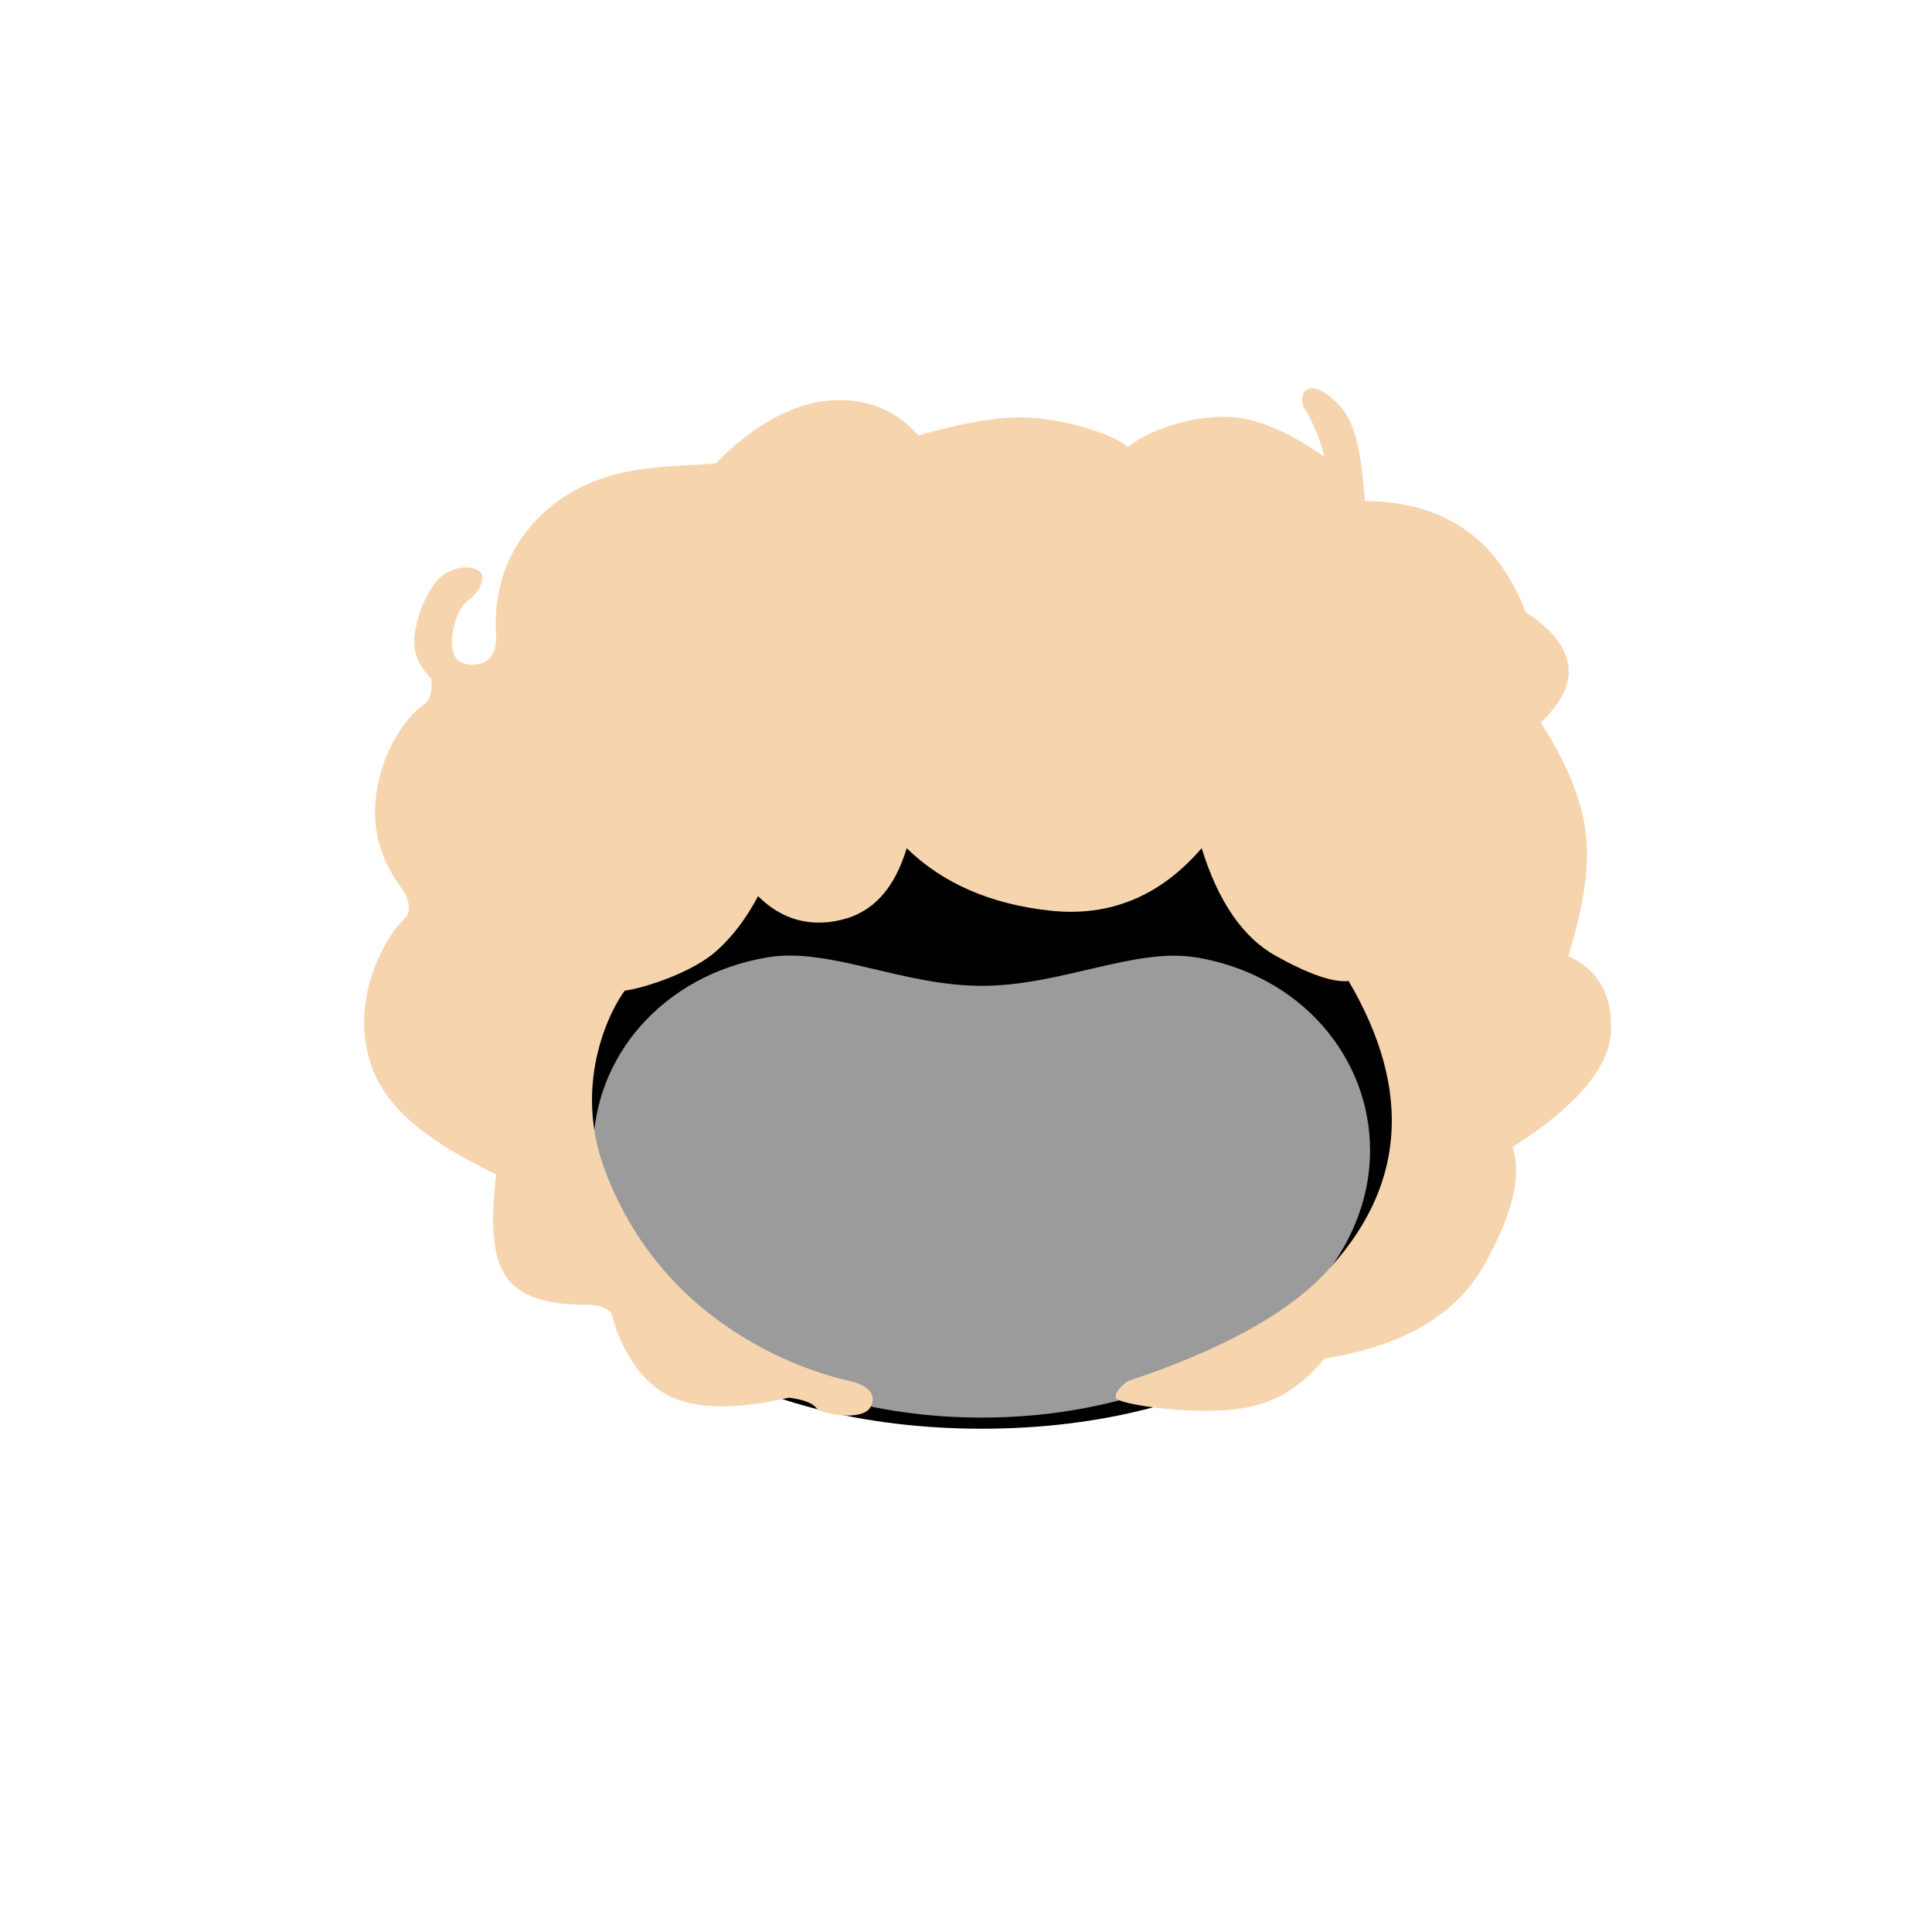 <?xml version="1.0" encoding="UTF-8"?>
<svg width="48px" height="48px" viewBox="0 0 48 48" version="1.1" xmlns="http://www.w3.org/2000/svg" xmlns:xlink="http://www.w3.org/1999/xlink">
    <!-- Generator: Sketch 51.3 (57544) - http://www.bohemiancoding.com/sketch -->
    <title>hair-afro</title>
    <desc>Created with Sketch.</desc>
    <defs></defs>
    <g id="SVGs" stroke="none" stroke-width="1" fill="none" fill-rule="evenodd">
        <g id="Slices" transform="translate(0, -650)"></g>
        <g id="Group-68" transform="translate(9, 9)" fill-rule="nonzero">
            <g id="Group-3" transform="translate(4, 8.1)">
                <path d="M11.389,18.396 C17.28,18.396 22.055,15.644 22.055,10.989 C22.055,9.634 21.651,8.268 20.932,7.011 C21.434,5.044 22.035,1.129 20.797,0.283 C19.138,-0.85 16.21,1.75 15.385,2.299 C14.151,1.815 12.802,1.539 11.389,1.539 C10,1.539 8.674,1.805 7.457,2.273 C6.561,1.754 3.941,-0.563 2.283,0.164 C0.542,0.928 1.515,5.553 1.903,6.91 C1.148,8.195 0.722,9.598 0.722,10.989 C0.722,15.644 5.497,18.396 11.389,18.396 Z" id="Oval-2" fill="#000000"></path>
                <path d="M11.389,18.12 C16.718,18.12 21.039,15.147 21.039,11.48 C21.039,9.172 19.328,7.128 16.731,6.688 C15.201,6.429 13.364,7.393 11.389,7.393 C9.425,7.393 7.598,6.428 6.074,6.684 C3.461,7.121 1.738,9.163 1.738,11.48 C1.738,15.147 6.059,18.12 11.389,18.12 Z" id="Oval-2" fill="#9B9B9B"></path>
            </g>
            <path d="M13.526,12.073 C14.424,12.948 15.614,13.465 17.093,13.625 C18.573,13.785 19.827,13.267 20.855,12.073 C21.267,13.403 21.882,14.296 22.701,14.751 C23.52,15.206 24.122,15.414 24.506,15.373 C26.117,18.117 25.915,20.544 23.901,22.655 C22.936,23.666 21.309,24.553 19.02,25.314 C18.805,25.47 18.705,25.607 18.72,25.724 C18.742,25.9 20.815,26.191 21.961,25.973 C22.724,25.829 23.371,25.421 23.901,24.752 C25.853,24.449 27.18,23.671 27.881,22.419 C28.582,21.167 28.815,20.194 28.581,19.499 C30.175,18.478 30.989,17.517 31.025,16.616 C31.06,15.714 30.706,15.093 29.962,14.751 C30.365,13.48 30.506,12.435 30.388,11.614 C30.269,10.793 29.899,9.907 29.279,8.955 C29.804,8.452 30.032,7.972 29.962,7.514 C29.893,7.057 29.54,6.622 28.903,6.209 C28.208,4.379 26.878,3.459 24.913,3.449 C24.842,2.738 24.798,1.59 24.253,1.045 C23.889,0.682 23.617,0.567 23.438,0.7 C23.32,0.846 23.32,1.012 23.438,1.197 C23.616,1.475 23.848,2.053 23.901,2.345 C23.594,2.141 22.641,1.464 21.697,1.37 C20.753,1.275 19.564,1.654 19.02,2.109 C18.642,1.761 17.364,1.388 16.409,1.37 C15.773,1.357 14.907,1.507 13.812,1.82 C13.487,1.437 13.089,1.179 12.618,1.045 C11.913,0.844 10.527,0.747 8.783,2.512 C7.841,2.623 5.975,2.438 4.585,3.67 C3.658,4.49 3.239,5.553 3.327,6.857 C3.316,7.286 3.125,7.506 2.753,7.514 C2.194,7.527 2.223,7.034 2.23,6.857 C2.236,6.68 2.345,6.123 2.636,5.913 C2.927,5.703 3.041,5.379 2.961,5.245 C2.881,5.112 2.497,4.994 2.072,5.245 C1.648,5.496 1.335,6.322 1.293,6.857 C1.265,7.213 1.405,7.547 1.713,7.857 C1.755,8.19 1.683,8.415 1.496,8.534 C1.216,8.712 0.512,9.498 0.344,10.763 C0.232,11.607 0.457,12.394 1.019,13.123 C1.206,13.452 1.206,13.697 1.019,13.857 C0.738,14.096 -0.12,15.37 0.074,16.826 C0.267,18.282 1.283,19.183 3.327,20.179 C3.244,20.974 3.118,22.157 3.631,22.796 C3.973,23.222 4.627,23.427 5.595,23.413 C5.979,23.428 6.189,23.537 6.228,23.74 C6.285,24.044 6.717,25.293 7.713,25.724 C8.378,26.012 9.341,26.012 10.604,25.724 C10.957,25.772 11.181,25.855 11.274,25.973 C11.415,26.15 12.421,26.306 12.618,25.973 C12.816,25.64 12.539,25.41 12.12,25.314 C11.702,25.218 7.597,24.321 6.017,20.041 C5.201,17.83 6.226,15.993 6.524,15.612 C6.96,15.559 8.174,15.178 8.783,14.641 C9.189,14.283 9.539,13.824 9.833,13.264 C10.415,13.841 11.1,14.038 11.89,13.857 C12.68,13.676 13.226,13.081 13.526,12.073 Z" id="Path-130" fill="#F6D5AE"></path>
        </g>
    </g>
</svg>